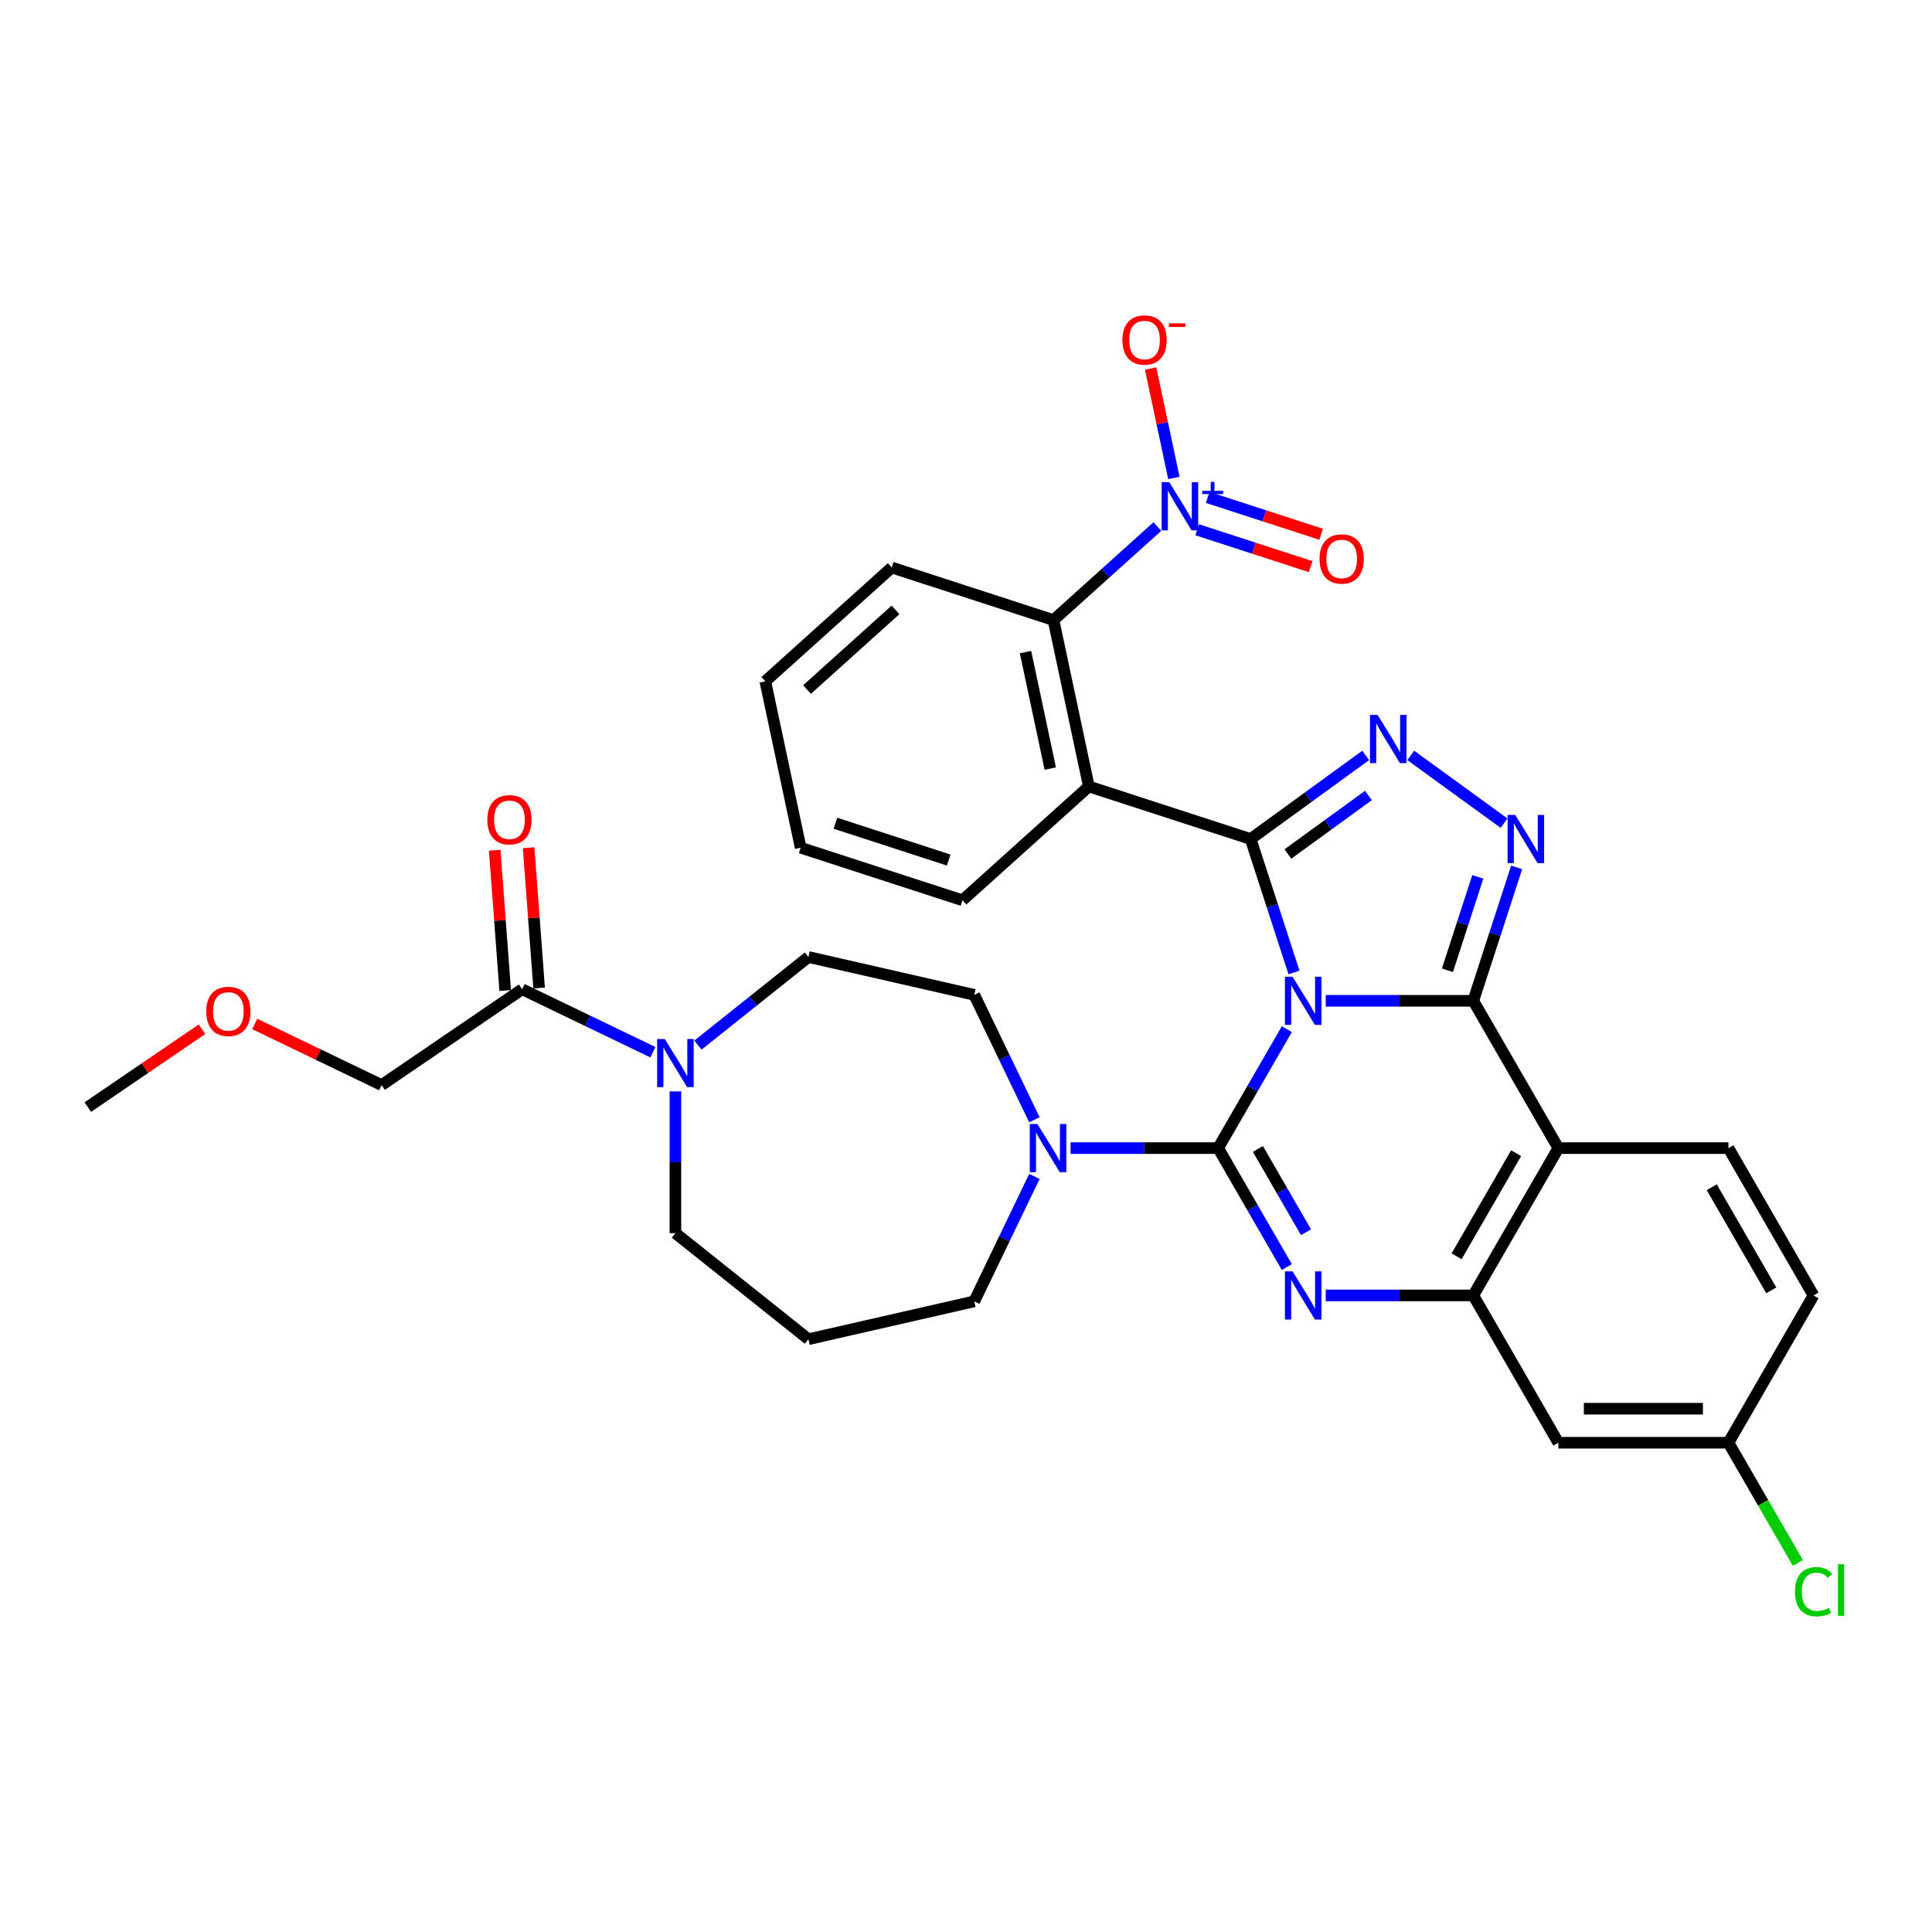 <?xml version='1.0' encoding='iso-8859-1'?>
<svg version='1.1' baseProfile='full'
              xmlns='http://www.w3.org/2000/svg'
                      xmlns:rdkit='http://www.rdkit.org/xml'
                      xmlns:xlink='http://www.w3.org/1999/xlink'
                  xml:space='preserve'
width='1000px' height='1000px' viewBox='0 0 1000 1000'>
<!-- END OF HEADER -->
<rect style='opacity:1.0;fill:#FFFFFF;stroke:none' width='1000' height='1000' x='0' y='0'> </rect>
<path class='bond-0' d='M 197.524,561.636 L 164.685,545.821' style='fill:none;fill-rule:evenodd;stroke:#000000;stroke-width:6px;stroke-linecap:butt;stroke-linejoin:miter;stroke-opacity:1' />
<path class='bond-0' d='M 164.685,545.821 L 131.846,530.007' style='fill:none;fill-rule:evenodd;stroke:#FF0000;stroke-width:6px;stroke-linecap:butt;stroke-linejoin:miter;stroke-opacity:1' />
<path class='bond-1' d='M 197.524,561.636 L 270.269,512.039' style='fill:none;fill-rule:evenodd;stroke:#000000;stroke-width:6px;stroke-linecap:butt;stroke-linejoin:miter;stroke-opacity:1' />
<path class='bond-2' d='M 349.594,564.908 L 349.594,601.596' style='fill:none;fill-rule:evenodd;stroke:#0000FF;stroke-width:6px;stroke-linecap:butt;stroke-linejoin:miter;stroke-opacity:1' />
<path class='bond-2' d='M 349.594,601.596 L 349.594,638.283' style='fill:none;fill-rule:evenodd;stroke:#000000;stroke-width:6px;stroke-linecap:butt;stroke-linejoin:miter;stroke-opacity:1' />
<path class='bond-3' d='M 337.937,544.626 L 304.103,528.333' style='fill:none;fill-rule:evenodd;stroke:#0000FF;stroke-width:6px;stroke-linecap:butt;stroke-linejoin:miter;stroke-opacity:1' />
<path class='bond-3' d='M 304.103,528.333 L 270.269,512.039' style='fill:none;fill-rule:evenodd;stroke:#000000;stroke-width:6px;stroke-linecap:butt;stroke-linejoin:miter;stroke-opacity:1' />
<path class='bond-4' d='M 361.251,540.944 L 389.84,518.145' style='fill:none;fill-rule:evenodd;stroke:#0000FF;stroke-width:6px;stroke-linecap:butt;stroke-linejoin:miter;stroke-opacity:1' />
<path class='bond-4' d='M 389.84,518.145 L 418.429,495.346' style='fill:none;fill-rule:evenodd;stroke:#000000;stroke-width:6px;stroke-linecap:butt;stroke-linejoin:miter;stroke-opacity:1' />
<path class='bond-5' d='M 279.049,511.381 L 276.329,475.081' style='fill:none;fill-rule:evenodd;stroke:#000000;stroke-width:6px;stroke-linecap:butt;stroke-linejoin:miter;stroke-opacity:1' />
<path class='bond-5' d='M 276.329,475.081 L 273.608,438.78' style='fill:none;fill-rule:evenodd;stroke:#FF0000;stroke-width:6px;stroke-linecap:butt;stroke-linejoin:miter;stroke-opacity:1' />
<path class='bond-5' d='M 261.49,512.697 L 258.769,476.397' style='fill:none;fill-rule:evenodd;stroke:#000000;stroke-width:6px;stroke-linecap:butt;stroke-linejoin:miter;stroke-opacity:1' />
<path class='bond-5' d='M 258.769,476.397 L 256.049,440.096' style='fill:none;fill-rule:evenodd;stroke:#FF0000;stroke-width:6px;stroke-linecap:butt;stroke-linejoin:miter;stroke-opacity:1' />
<path class='bond-6' d='M 104.553,532.739 L 75.004,552.886' style='fill:none;fill-rule:evenodd;stroke:#FF0000;stroke-width:6px;stroke-linecap:butt;stroke-linejoin:miter;stroke-opacity:1' />
<path class='bond-6' d='M 75.004,552.886 L 45.455,573.032' style='fill:none;fill-rule:evenodd;stroke:#000000;stroke-width:6px;stroke-linecap:butt;stroke-linejoin:miter;stroke-opacity:1' />
<path class='bond-7' d='M 418.429,693.178 L 504.265,673.586' style='fill:none;fill-rule:evenodd;stroke:#000000;stroke-width:6px;stroke-linecap:butt;stroke-linejoin:miter;stroke-opacity:1' />
<path class='bond-8' d='M 418.429,693.178 L 349.594,638.283' style='fill:none;fill-rule:evenodd;stroke:#000000;stroke-width:6px;stroke-linecap:butt;stroke-linejoin:miter;stroke-opacity:1' />
<path class='bond-9' d='M 806.597,594.262 L 894.641,594.262' style='fill:none;fill-rule:evenodd;stroke:#000000;stroke-width:6px;stroke-linecap:butt;stroke-linejoin:miter;stroke-opacity:1' />
<path class='bond-10' d='M 806.597,594.262 L 762.575,670.51' style='fill:none;fill-rule:evenodd;stroke:#000000;stroke-width:6px;stroke-linecap:butt;stroke-linejoin:miter;stroke-opacity:1' />
<path class='bond-10' d='M 784.744,596.894 L 753.929,650.268' style='fill:none;fill-rule:evenodd;stroke:#000000;stroke-width:6px;stroke-linecap:butt;stroke-linejoin:miter;stroke-opacity:1' />
<path class='bond-11' d='M 806.597,594.262 L 762.575,518.014' style='fill:none;fill-rule:evenodd;stroke:#000000;stroke-width:6px;stroke-linecap:butt;stroke-linejoin:miter;stroke-opacity:1' />
<path class='bond-12' d='M 762.575,670.51 L 806.597,746.758' style='fill:none;fill-rule:evenodd;stroke:#000000;stroke-width:6px;stroke-linecap:butt;stroke-linejoin:miter;stroke-opacity:1' />
<path class='bond-13' d='M 762.575,670.51 L 724.382,670.51' style='fill:none;fill-rule:evenodd;stroke:#000000;stroke-width:6px;stroke-linecap:butt;stroke-linejoin:miter;stroke-opacity:1' />
<path class='bond-13' d='M 724.382,670.51 L 686.188,670.51' style='fill:none;fill-rule:evenodd;stroke:#0000FF;stroke-width:6px;stroke-linecap:butt;stroke-linejoin:miter;stroke-opacity:1' />
<path class='bond-14' d='M 666.063,655.842 L 648.286,625.052' style='fill:none;fill-rule:evenodd;stroke:#0000FF;stroke-width:6px;stroke-linecap:butt;stroke-linejoin:miter;stroke-opacity:1' />
<path class='bond-14' d='M 648.286,625.052 L 630.51,594.262' style='fill:none;fill-rule:evenodd;stroke:#000000;stroke-width:6px;stroke-linecap:butt;stroke-linejoin:miter;stroke-opacity:1' />
<path class='bond-14' d='M 675.979,637.8 L 663.536,616.247' style='fill:none;fill-rule:evenodd;stroke:#0000FF;stroke-width:6px;stroke-linecap:butt;stroke-linejoin:miter;stroke-opacity:1' />
<path class='bond-14' d='M 663.536,616.247 L 651.092,594.694' style='fill:none;fill-rule:evenodd;stroke:#000000;stroke-width:6px;stroke-linecap:butt;stroke-linejoin:miter;stroke-opacity:1' />
<path class='bond-15' d='M 630.51,594.262 L 648.286,563.472' style='fill:none;fill-rule:evenodd;stroke:#000000;stroke-width:6px;stroke-linecap:butt;stroke-linejoin:miter;stroke-opacity:1' />
<path class='bond-15' d='M 648.286,563.472 L 666.063,532.682' style='fill:none;fill-rule:evenodd;stroke:#0000FF;stroke-width:6px;stroke-linecap:butt;stroke-linejoin:miter;stroke-opacity:1' />
<path class='bond-16' d='M 630.51,594.262 L 592.316,594.262' style='fill:none;fill-rule:evenodd;stroke:#000000;stroke-width:6px;stroke-linecap:butt;stroke-linejoin:miter;stroke-opacity:1' />
<path class='bond-16' d='M 592.316,594.262 L 554.123,594.262' style='fill:none;fill-rule:evenodd;stroke:#0000FF;stroke-width:6px;stroke-linecap:butt;stroke-linejoin:miter;stroke-opacity:1' />
<path class='bond-17' d='M 535.402,579.594 L 519.834,547.265' style='fill:none;fill-rule:evenodd;stroke:#0000FF;stroke-width:6px;stroke-linecap:butt;stroke-linejoin:miter;stroke-opacity:1' />
<path class='bond-17' d='M 519.834,547.265 L 504.265,514.937' style='fill:none;fill-rule:evenodd;stroke:#000000;stroke-width:6px;stroke-linecap:butt;stroke-linejoin:miter;stroke-opacity:1' />
<path class='bond-18' d='M 535.402,608.93 L 519.834,641.258' style='fill:none;fill-rule:evenodd;stroke:#0000FF;stroke-width:6px;stroke-linecap:butt;stroke-linejoin:miter;stroke-opacity:1' />
<path class='bond-18' d='M 519.834,641.258 L 504.265,673.586' style='fill:none;fill-rule:evenodd;stroke:#000000;stroke-width:6px;stroke-linecap:butt;stroke-linejoin:miter;stroke-opacity:1' />
<path class='bond-19' d='M 762.575,518.014 L 724.382,518.014' style='fill:none;fill-rule:evenodd;stroke:#000000;stroke-width:6px;stroke-linecap:butt;stroke-linejoin:miter;stroke-opacity:1' />
<path class='bond-19' d='M 724.382,518.014 L 686.188,518.014' style='fill:none;fill-rule:evenodd;stroke:#0000FF;stroke-width:6px;stroke-linecap:butt;stroke-linejoin:miter;stroke-opacity:1' />
<path class='bond-20' d='M 762.575,518.014 L 773.796,483.48' style='fill:none;fill-rule:evenodd;stroke:#000000;stroke-width:6px;stroke-linecap:butt;stroke-linejoin:miter;stroke-opacity:1' />
<path class='bond-20' d='M 773.796,483.48 L 785.016,448.947' style='fill:none;fill-rule:evenodd;stroke:#0000FF;stroke-width:6px;stroke-linecap:butt;stroke-linejoin:miter;stroke-opacity:1' />
<path class='bond-20' d='M 749.194,502.212 L 757.049,478.039' style='fill:none;fill-rule:evenodd;stroke:#000000;stroke-width:6px;stroke-linecap:butt;stroke-linejoin:miter;stroke-opacity:1' />
<path class='bond-20' d='M 757.049,478.039 L 764.903,453.866' style='fill:none;fill-rule:evenodd;stroke:#0000FF;stroke-width:6px;stroke-linecap:butt;stroke-linejoin:miter;stroke-opacity:1' />
<path class='bond-21' d='M 669.766,503.346 L 658.545,468.812' style='fill:none;fill-rule:evenodd;stroke:#0000FF;stroke-width:6px;stroke-linecap:butt;stroke-linejoin:miter;stroke-opacity:1' />
<path class='bond-21' d='M 658.545,468.812 L 647.324,434.279' style='fill:none;fill-rule:evenodd;stroke:#000000;stroke-width:6px;stroke-linecap:butt;stroke-linejoin:miter;stroke-opacity:1' />
<path class='bond-22' d='M 647.324,434.279 L 677.11,412.638' style='fill:none;fill-rule:evenodd;stroke:#000000;stroke-width:6px;stroke-linecap:butt;stroke-linejoin:miter;stroke-opacity:1' />
<path class='bond-22' d='M 677.11,412.638 L 706.896,390.998' style='fill:none;fill-rule:evenodd;stroke:#0000FF;stroke-width:6px;stroke-linecap:butt;stroke-linejoin:miter;stroke-opacity:1' />
<path class='bond-22' d='M 666.61,442.033 L 687.461,426.884' style='fill:none;fill-rule:evenodd;stroke:#000000;stroke-width:6px;stroke-linecap:butt;stroke-linejoin:miter;stroke-opacity:1' />
<path class='bond-22' d='M 687.461,426.884 L 708.311,411.736' style='fill:none;fill-rule:evenodd;stroke:#0000FF;stroke-width:6px;stroke-linecap:butt;stroke-linejoin:miter;stroke-opacity:1' />
<path class='bond-23' d='M 647.324,434.279 L 563.59,407.072' style='fill:none;fill-rule:evenodd;stroke:#000000;stroke-width:6px;stroke-linecap:butt;stroke-linejoin:miter;stroke-opacity:1' />
<path class='bond-24' d='M 730.21,390.998 L 778.485,426.072' style='fill:none;fill-rule:evenodd;stroke:#0000FF;stroke-width:6px;stroke-linecap:butt;stroke-linejoin:miter;stroke-opacity:1' />
<path class='bond-25' d='M 504.265,514.937 L 418.429,495.346' style='fill:none;fill-rule:evenodd;stroke:#000000;stroke-width:6px;stroke-linecap:butt;stroke-linejoin:miter;stroke-opacity:1' />
<path class='bond-26' d='M 599.057,272.536 L 572.171,296.744' style='fill:none;fill-rule:evenodd;stroke:#0000FF;stroke-width:6px;stroke-linecap:butt;stroke-linejoin:miter;stroke-opacity:1' />
<path class='bond-26' d='M 572.171,296.744 L 545.285,320.953' style='fill:none;fill-rule:evenodd;stroke:#000000;stroke-width:6px;stroke-linecap:butt;stroke-linejoin:miter;stroke-opacity:1' />
<path class='bond-27' d='M 607.596,247.372 L 601.578,219.057' style='fill:none;fill-rule:evenodd;stroke:#0000FF;stroke-width:6px;stroke-linecap:butt;stroke-linejoin:miter;stroke-opacity:1' />
<path class='bond-27' d='M 601.578,219.057 L 595.559,190.742' style='fill:none;fill-rule:evenodd;stroke:#FF0000;stroke-width:6px;stroke-linecap:butt;stroke-linejoin:miter;stroke-opacity:1' />
<path class='bond-28' d='M 619.65,274.201 L 649.019,283.743' style='fill:none;fill-rule:evenodd;stroke:#0000FF;stroke-width:6px;stroke-linecap:butt;stroke-linejoin:miter;stroke-opacity:1' />
<path class='bond-28' d='M 649.019,283.743 L 678.387,293.286' style='fill:none;fill-rule:evenodd;stroke:#FF0000;stroke-width:6px;stroke-linecap:butt;stroke-linejoin:miter;stroke-opacity:1' />
<path class='bond-28' d='M 625.092,257.454 L 654.46,266.996' style='fill:none;fill-rule:evenodd;stroke:#0000FF;stroke-width:6px;stroke-linecap:butt;stroke-linejoin:miter;stroke-opacity:1' />
<path class='bond-28' d='M 654.46,266.996 L 683.829,276.539' style='fill:none;fill-rule:evenodd;stroke:#FF0000;stroke-width:6px;stroke-linecap:butt;stroke-linejoin:miter;stroke-opacity:1' />
<path class='bond-29' d='M 563.59,407.072 L 545.285,320.953' style='fill:none;fill-rule:evenodd;stroke:#000000;stroke-width:6px;stroke-linecap:butt;stroke-linejoin:miter;stroke-opacity:1' />
<path class='bond-29' d='M 543.62,397.815 L 530.807,337.532' style='fill:none;fill-rule:evenodd;stroke:#000000;stroke-width:6px;stroke-linecap:butt;stroke-linejoin:miter;stroke-opacity:1' />
<path class='bond-30' d='M 563.59,407.072 L 498.161,465.985' style='fill:none;fill-rule:evenodd;stroke:#000000;stroke-width:6px;stroke-linecap:butt;stroke-linejoin:miter;stroke-opacity:1' />
<path class='bond-31' d='M 545.285,320.953 L 461.55,293.746' style='fill:none;fill-rule:evenodd;stroke:#000000;stroke-width:6px;stroke-linecap:butt;stroke-linejoin:miter;stroke-opacity:1' />
<path class='bond-32' d='M 938.662,670.51 L 894.641,746.758' style='fill:none;fill-rule:evenodd;stroke:#000000;stroke-width:6px;stroke-linecap:butt;stroke-linejoin:miter;stroke-opacity:1' />
<path class='bond-33' d='M 938.662,670.51 L 894.641,594.262' style='fill:none;fill-rule:evenodd;stroke:#000000;stroke-width:6px;stroke-linecap:butt;stroke-linejoin:miter;stroke-opacity:1' />
<path class='bond-33' d='M 916.81,667.877 L 885.994,614.503' style='fill:none;fill-rule:evenodd;stroke:#000000;stroke-width:6px;stroke-linecap:butt;stroke-linejoin:miter;stroke-opacity:1' />
<path class='bond-34' d='M 894.641,746.758 L 806.597,746.758' style='fill:none;fill-rule:evenodd;stroke:#000000;stroke-width:6px;stroke-linecap:butt;stroke-linejoin:miter;stroke-opacity:1' />
<path class='bond-34' d='M 881.434,729.149 L 819.803,729.149' style='fill:none;fill-rule:evenodd;stroke:#000000;stroke-width:6px;stroke-linecap:butt;stroke-linejoin:miter;stroke-opacity:1' />
<path class='bond-35' d='M 894.641,746.758 L 912.595,777.856' style='fill:none;fill-rule:evenodd;stroke:#000000;stroke-width:6px;stroke-linecap:butt;stroke-linejoin:miter;stroke-opacity:1' />
<path class='bond-35' d='M 912.595,777.856 L 930.55,808.954' style='fill:none;fill-rule:evenodd;stroke:#00CC00;stroke-width:6px;stroke-linecap:butt;stroke-linejoin:miter;stroke-opacity:1' />
<path class='bond-36' d='M 498.161,465.985 L 414.426,438.778' style='fill:none;fill-rule:evenodd;stroke:#000000;stroke-width:6px;stroke-linecap:butt;stroke-linejoin:miter;stroke-opacity:1' />
<path class='bond-36' d='M 491.042,445.157 L 432.428,426.112' style='fill:none;fill-rule:evenodd;stroke:#000000;stroke-width:6px;stroke-linecap:butt;stroke-linejoin:miter;stroke-opacity:1' />
<path class='bond-37' d='M 461.55,293.746 L 396.121,352.658' style='fill:none;fill-rule:evenodd;stroke:#000000;stroke-width:6px;stroke-linecap:butt;stroke-linejoin:miter;stroke-opacity:1' />
<path class='bond-37' d='M 463.518,315.668 L 417.718,356.907' style='fill:none;fill-rule:evenodd;stroke:#000000;stroke-width:6px;stroke-linecap:butt;stroke-linejoin:miter;stroke-opacity:1' />
<path class='bond-38' d='M 414.426,438.778 L 396.121,352.658' style='fill:none;fill-rule:evenodd;stroke:#000000;stroke-width:6px;stroke-linecap:butt;stroke-linejoin:miter;stroke-opacity:1' />
<path  class='atom-1' d='M 344.082 537.773
L 352.253 550.979
Q 353.063 552.282, 354.366 554.642
Q 355.669 557.002, 355.739 557.142
L 355.739 537.773
L 359.05 537.773
L 359.05 562.707
L 355.634 562.707
L 346.864 548.268
Q 345.843 546.577, 344.751 544.64
Q 343.695 542.703, 343.378 542.105
L 343.378 562.707
L 340.138 562.707
L 340.138 537.773
L 344.082 537.773
' fill='#0000FF'/>
<path  class='atom-3' d='M 252.244 424.312
Q 252.244 418.325, 255.202 414.979
Q 258.161 411.634, 263.69 411.634
Q 269.219 411.634, 272.177 414.979
Q 275.135 418.325, 275.135 424.312
Q 275.135 430.37, 272.142 433.821
Q 269.148 437.237, 263.69 437.237
Q 258.196 437.237, 255.202 433.821
Q 252.244 430.405, 252.244 424.312
M 263.69 434.42
Q 267.493 434.42, 269.536 431.884
Q 271.614 429.313, 271.614 424.312
Q 271.614 419.417, 269.536 416.952
Q 267.493 414.451, 263.69 414.451
Q 259.886 414.451, 257.808 416.916
Q 255.766 419.382, 255.766 424.312
Q 255.766 429.348, 257.808 431.884
Q 259.886 434.42, 263.69 434.42
' fill='#FF0000'/>
<path  class='atom-4' d='M 106.754 523.506
Q 106.754 517.519, 109.712 514.173
Q 112.67 510.827, 118.2 510.827
Q 123.729 510.827, 126.687 514.173
Q 129.645 517.519, 129.645 523.506
Q 129.645 529.563, 126.652 533.014
Q 123.658 536.43, 118.2 536.43
Q 112.706 536.43, 109.712 533.014
Q 106.754 529.598, 106.754 523.506
M 118.2 533.613
Q 122.003 533.613, 124.046 531.077
Q 126.124 528.506, 126.124 523.506
Q 126.124 518.61, 124.046 516.145
Q 122.003 513.645, 118.2 513.645
Q 114.396 513.645, 112.318 516.11
Q 110.276 518.575, 110.276 523.506
Q 110.276 528.542, 112.318 531.077
Q 114.396 533.613, 118.2 533.613
' fill='#FF0000'/>
<path  class='atom-9' d='M 669.02 658.043
L 677.19 671.249
Q 678 672.552, 679.303 674.912
Q 680.606 677.271, 680.677 677.412
L 680.677 658.043
L 683.987 658.043
L 683.987 682.977
L 680.571 682.977
L 671.802 668.538
Q 670.781 666.847, 669.689 664.91
Q 668.633 662.973, 668.316 662.374
L 668.316 682.977
L 665.076 682.977
L 665.076 658.043
L 669.02 658.043
' fill='#0000FF'/>
<path  class='atom-11' d='M 536.954 581.795
L 545.125 595.001
Q 545.935 596.304, 547.238 598.664
Q 548.541 601.023, 548.611 601.164
L 548.611 581.795
L 551.922 581.795
L 551.922 606.729
L 548.506 606.729
L 539.737 592.289
Q 538.715 590.599, 537.624 588.662
Q 536.567 586.725, 536.25 586.126
L 536.25 606.729
L 533.01 606.729
L 533.01 581.795
L 536.954 581.795
' fill='#0000FF'/>
<path  class='atom-13' d='M 669.02 505.547
L 677.19 518.753
Q 678 520.056, 679.303 522.416
Q 680.606 524.775, 680.677 524.916
L 680.677 505.547
L 683.987 505.547
L 683.987 530.481
L 680.571 530.481
L 671.802 516.041
Q 670.781 514.351, 669.689 512.414
Q 668.633 510.477, 668.316 509.878
L 668.316 530.481
L 665.076 530.481
L 665.076 505.547
L 669.02 505.547
' fill='#0000FF'/>
<path  class='atom-15' d='M 713.042 370.061
L 721.212 383.268
Q 722.022 384.571, 723.325 386.931
Q 724.628 389.29, 724.699 389.431
L 724.699 370.061
L 728.009 370.061
L 728.009 394.995
L 724.593 394.995
L 715.824 380.556
Q 714.803 378.866, 713.711 376.929
Q 712.654 374.992, 712.337 374.393
L 712.337 394.995
L 709.097 394.995
L 709.097 370.061
L 713.042 370.061
' fill='#0000FF'/>
<path  class='atom-16' d='M 784.271 421.812
L 792.441 435.019
Q 793.251 436.322, 794.554 438.681
Q 795.857 441.041, 795.928 441.182
L 795.928 421.812
L 799.238 421.812
L 799.238 446.746
L 795.822 446.746
L 787.053 432.307
Q 786.031 430.617, 784.94 428.68
Q 783.883 426.743, 783.566 426.144
L 783.566 446.746
L 780.326 446.746
L 780.326 421.812
L 784.271 421.812
' fill='#0000FF'/>
<path  class='atom-20' d='M 605.202 249.573
L 613.373 262.779
Q 614.183 264.082, 615.486 266.442
Q 616.789 268.802, 616.859 268.942
L 616.859 249.573
L 620.17 249.573
L 620.17 274.507
L 616.754 274.507
L 607.985 260.068
Q 606.963 258.377, 605.871 256.44
Q 604.815 254.503, 604.498 253.905
L 604.498 274.507
L 601.258 274.507
L 601.258 249.573
L 605.202 249.573
' fill='#0000FF'/>
<path  class='atom-20' d='M 622.262 254.067
L 626.655 254.067
L 626.655 249.442
L 628.607 249.442
L 628.607 254.067
L 633.116 254.067
L 633.116 255.741
L 628.607 255.741
L 628.607 260.39
L 626.655 260.39
L 626.655 255.741
L 622.262 255.741
L 622.262 254.067
' fill='#0000FF'/>
<path  class='atom-27' d='M 929.048 823.869
Q 929.048 817.67, 931.936 814.43
Q 934.859 811.155, 940.388 811.155
Q 945.53 811.155, 948.277 814.782
L 945.952 816.684
Q 943.945 814.043, 940.388 814.043
Q 936.62 814.043, 934.612 816.579
Q 932.64 819.079, 932.64 823.869
Q 932.64 828.799, 934.683 831.335
Q 936.761 833.87, 940.775 833.87
Q 943.522 833.87, 946.727 832.215
L 947.713 834.856
Q 946.41 835.702, 944.438 836.195
Q 942.466 836.688, 940.282 836.688
Q 934.859 836.688, 931.936 833.377
Q 929.048 830.067, 929.048 823.869
' fill='#00CC00'/>
<path  class='atom-27' d='M 951.305 809.641
L 954.545 809.641
L 954.545 836.371
L 951.305 836.371
L 951.305 809.641
' fill='#00CC00'/>
<path  class='atom-28' d='M 580.963 175.991
Q 580.963 170.004, 583.921 166.658
Q 586.879 163.312, 592.409 163.312
Q 597.938 163.312, 600.896 166.658
Q 603.854 170.004, 603.854 175.991
Q 603.854 182.048, 600.861 185.499
Q 597.867 188.915, 592.409 188.915
Q 586.915 188.915, 583.921 185.499
Q 580.963 182.083, 580.963 175.991
M 592.409 186.098
Q 596.212 186.098, 598.255 183.562
Q 600.333 180.991, 600.333 175.991
Q 600.333 171.095, 598.255 168.63
Q 596.212 166.13, 592.409 166.13
Q 588.605 166.13, 586.527 168.595
Q 584.485 171.06, 584.485 175.991
Q 584.485 181.027, 586.527 183.562
Q 588.605 186.098, 592.409 186.098
' fill='#FF0000'/>
<path  class='atom-28' d='M 605.016 167.382
L 613.547 167.382
L 613.547 169.241
L 605.016 169.241
L 605.016 167.382
' fill='#FF0000'/>
<path  class='atom-29' d='M 683.003 289.317
Q 683.003 283.33, 685.961 279.985
Q 688.919 276.639, 694.448 276.639
Q 699.978 276.639, 702.936 279.985
Q 705.894 283.33, 705.894 289.317
Q 705.894 295.375, 702.901 298.826
Q 699.907 302.242, 694.448 302.242
Q 688.954 302.242, 685.961 298.826
Q 683.003 295.41, 683.003 289.317
M 694.448 299.425
Q 698.252 299.425, 700.294 296.889
Q 702.372 294.318, 702.372 289.317
Q 702.372 284.422, 700.294 281.957
Q 698.252 279.456, 694.448 279.456
Q 690.645 279.456, 688.567 281.922
Q 686.524 284.387, 686.524 289.317
Q 686.524 294.353, 688.567 296.889
Q 690.645 299.425, 694.448 299.425
' fill='#FF0000'/>
</svg>

